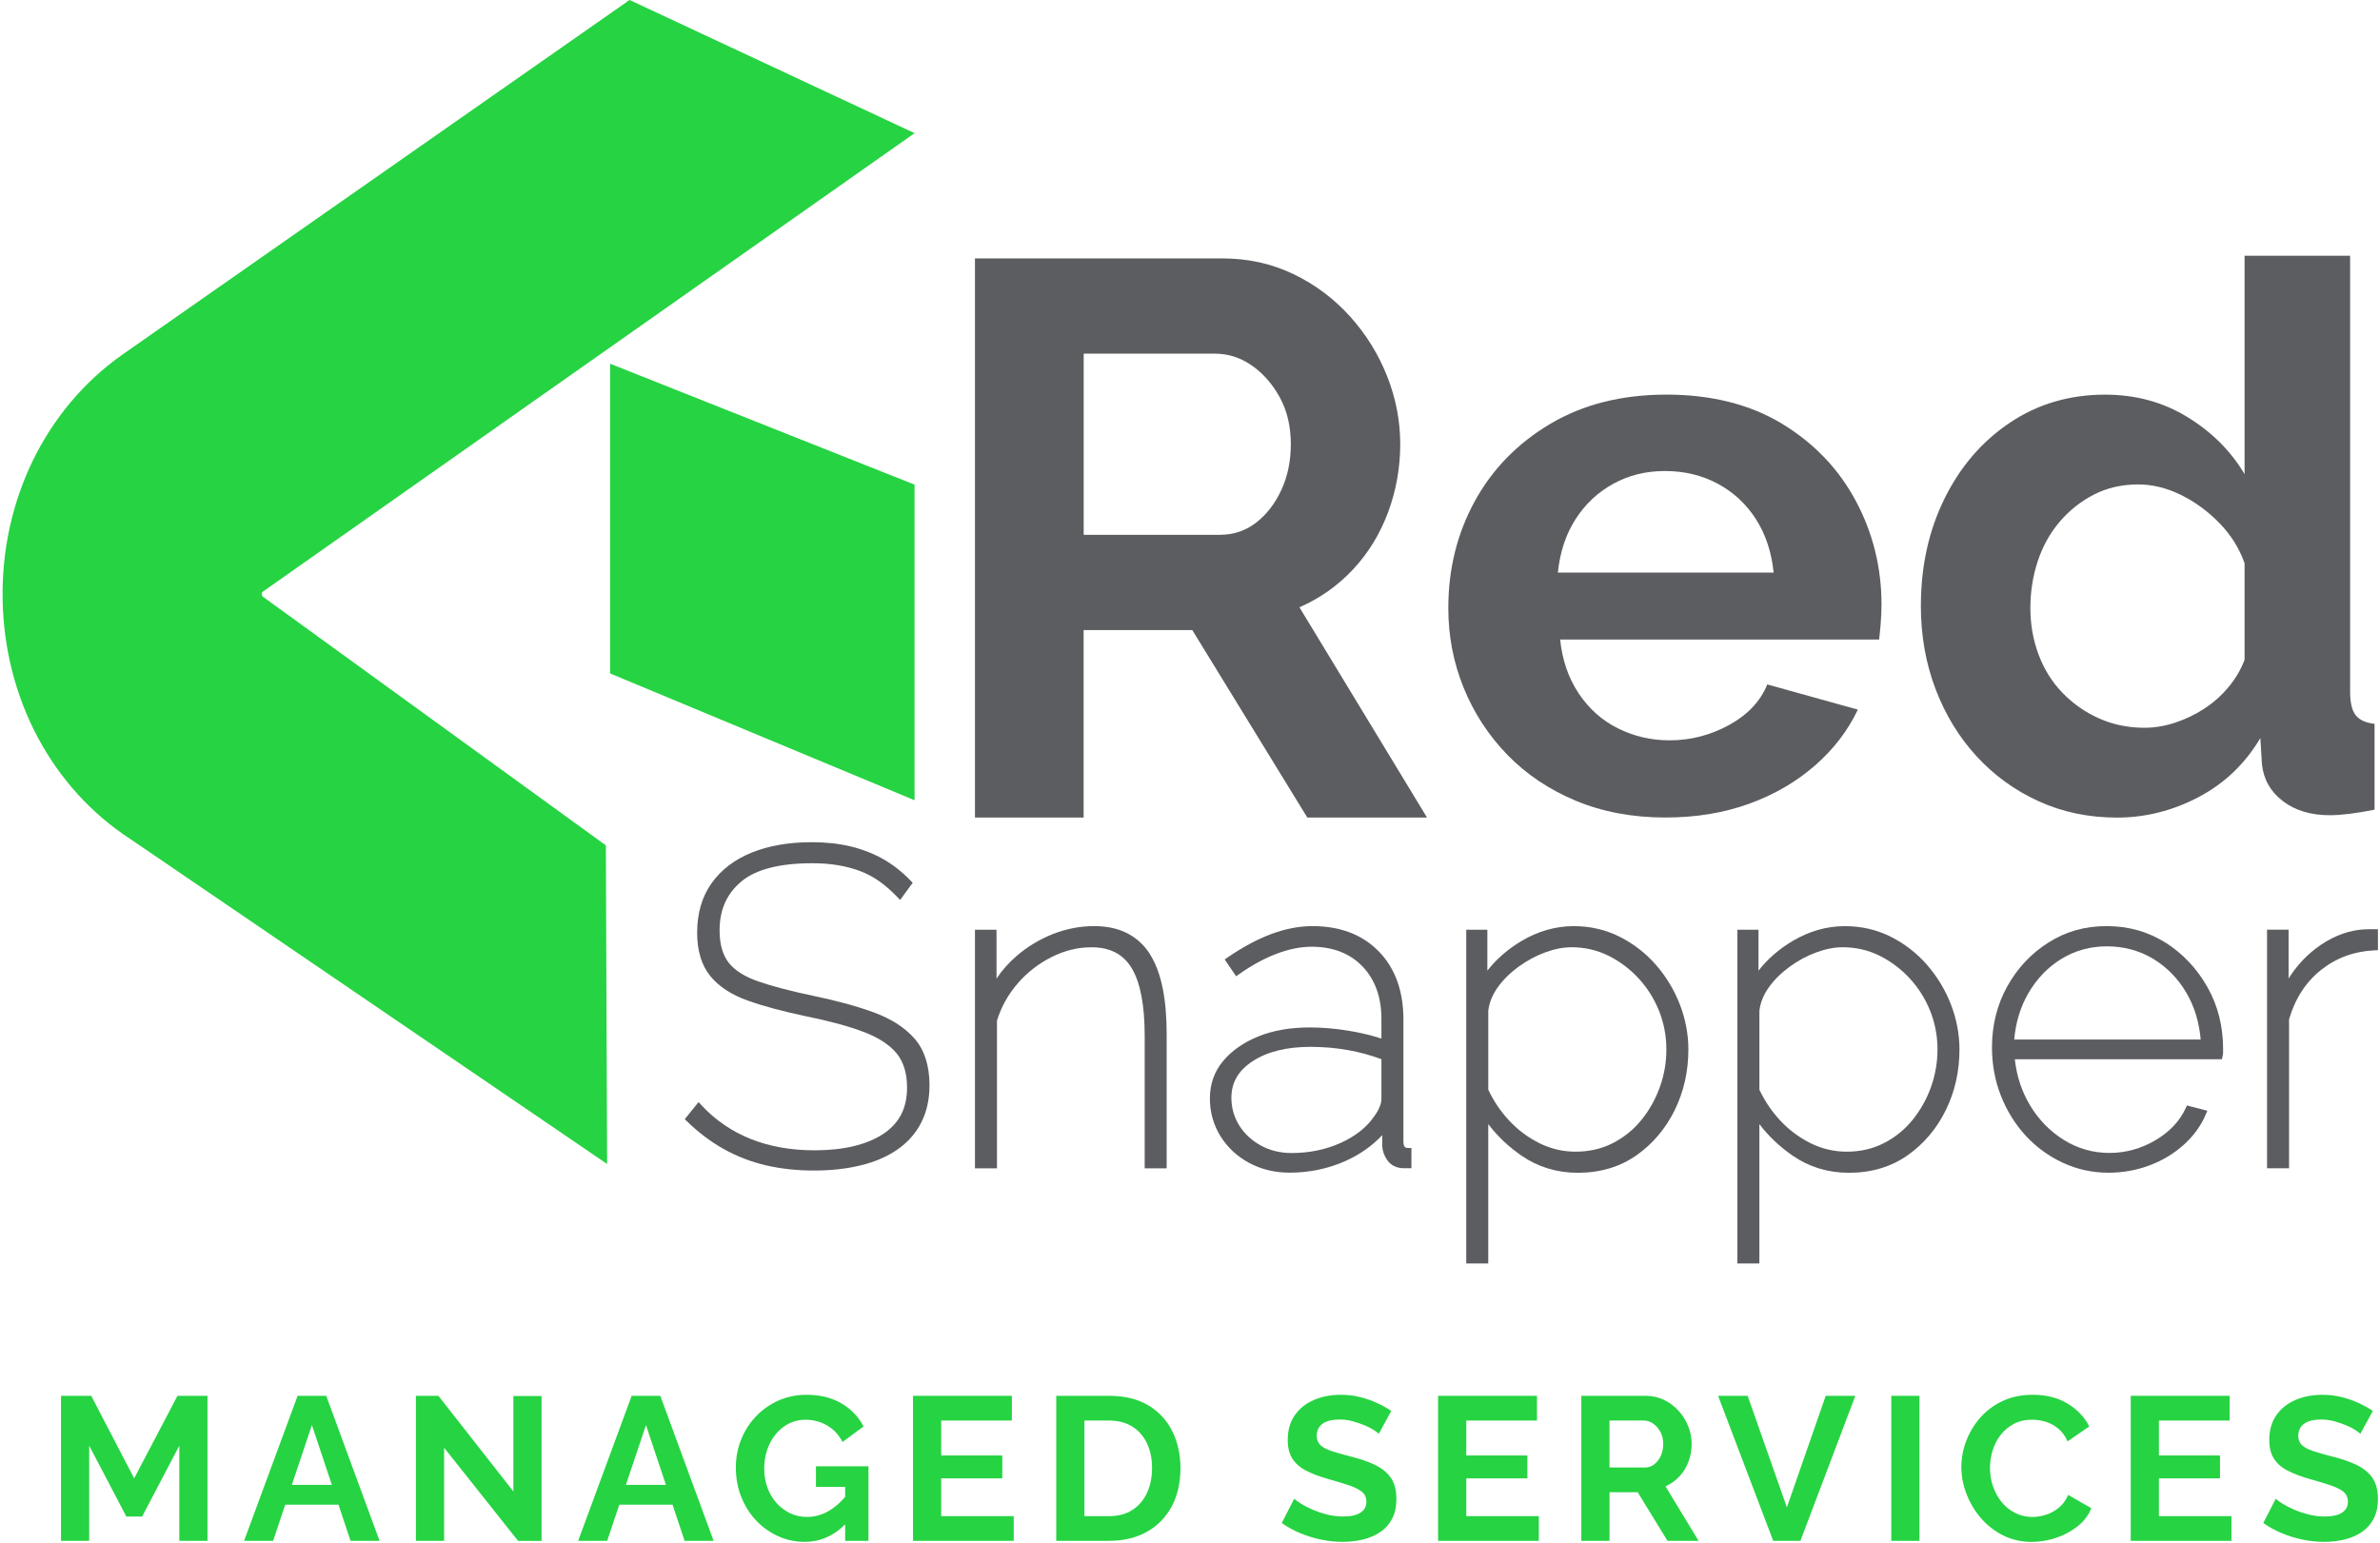 <svg width="771" height="500" viewBox="0 0 771 500" fill="none" xmlns="http://www.w3.org/2000/svg">
<g clip-path="url(#clip0_31509_1352)">
<path d="M196.67 377.12L42.18 271.81C16.88 255.35 1.42 226.37 0.85 194.3C0.27 162.23 14.68 132.61 39.38 115.08L39.62 114.91L203.95 -0.01L296.28 43.14L85.2 191.65C84.92 191.86 84.82 191.97 84.83 192.52C84.84 193.12 84.96 193.2 85.31 193.43L196.27 273.89L196.67 377.13V377.12Z" fill="#26D342"/>
<path d="M296.27 259.27L197.64 218.19V117.84L296.27 157.02V259.27Z" fill="#26D342"/>
<path d="M315.84 264.87V83.72H395.95C404.28 83.72 411.98 85.42 419.04 88.82C426.1 92.22 432.22 96.82 437.41 102.6C442.6 108.38 446.59 114.85 449.4 121.99C452.21 129.13 453.61 136.45 453.61 143.93C453.61 151.41 452.29 158.94 449.66 166C447.02 173.06 443.24 179.23 438.3 184.5C433.36 189.77 427.58 193.86 420.95 196.75L462.28 264.87H423.5L386.25 204.15H351.04V264.87H315.83H315.84ZM351.05 173.27H395.19C399.61 173.27 403.52 171.95 406.93 169.32C410.33 166.68 413.05 163.16 415.1 158.73C417.14 154.31 418.16 149.38 418.16 143.93C418.16 138.15 416.97 133.09 414.59 128.75C412.21 124.41 409.19 120.97 405.53 118.42C401.87 115.87 397.92 114.59 393.67 114.59H351.06V173.27H351.05Z" fill="#5C5D60"/>
<path d="M539.61 264.87C528.89 264.87 519.2 263.06 510.52 259.45C501.85 255.83 494.45 250.87 488.32 244.56C482.2 238.25 477.48 231.02 474.16 222.86C470.84 214.7 469.18 206.08 469.18 197C469.18 184.39 472.03 172.86 477.73 162.43C483.43 152 491.59 143.63 502.22 137.32C512.85 131.01 525.39 127.85 539.85 127.85C554.31 127.85 566.98 131.01 577.36 137.33C587.73 143.65 595.69 151.99 601.22 162.35C606.74 172.71 609.51 183.87 609.51 195.83C609.51 197.85 609.42 199.92 609.25 202.02C609.08 204.12 608.91 205.85 608.74 207.2H505.41C506.09 213.85 508.09 219.67 511.41 224.65C514.73 229.64 518.98 233.42 524.17 236C529.36 238.57 534.93 239.86 540.88 239.86C547.68 239.86 554.1 238.2 560.14 234.89C566.18 231.57 570.3 227.2 572.51 221.75L601.85 229.91C598.62 236.71 593.98 242.76 587.95 248.03C581.91 253.3 574.81 257.43 566.65 260.4C558.48 263.37 549.47 264.86 539.6 264.86L539.61 264.87ZM504.66 185.52H574.57C573.89 178.87 571.97 173.09 568.83 168.19C565.68 163.29 561.56 159.46 556.46 156.72C551.36 153.98 545.66 152.61 539.37 152.61C533.08 152.61 527.67 153.98 522.66 156.72C517.64 159.46 513.56 163.29 510.41 168.19C507.26 173.09 505.35 178.87 504.67 185.52H504.66Z" fill="#5C5D60"/>
<path d="M622.27 196.24C622.27 183.46 624.82 171.89 629.92 161.55C635.02 151.2 642.08 143 651.1 136.95C660.11 130.9 670.4 127.86 681.97 127.86C691.83 127.86 700.72 130.28 708.63 135.13C716.54 139.98 722.7 146.14 727.13 153.63V82.85H761.32V224.05C761.32 227.62 761.91 230.17 763.11 231.71C764.3 233.24 766.34 234.18 769.23 234.52V262.33C763.27 263.52 758.43 264.12 754.69 264.12C748.57 264.12 743.5 262.59 739.51 259.53C735.51 256.47 733.26 252.47 732.75 247.54L732.24 239.12C727.3 247.46 720.63 253.83 712.21 258.26C703.79 262.68 694.99 264.89 685.8 264.89C676.61 264.89 668.15 263.12 660.41 259.59C652.67 256.06 645.95 251.18 640.25 244.96C634.55 238.74 630.13 231.46 626.98 223.13C623.83 214.81 622.26 205.85 622.26 196.26L622.27 196.24ZM727.13 213.76V182.48C725.43 177.64 722.7 173.3 718.97 169.46C715.23 165.63 711.06 162.58 706.47 160.33C701.88 158.08 697.28 156.95 692.69 156.95C687.42 156.95 682.65 158.03 678.4 160.2C674.15 162.37 670.45 165.29 667.3 168.96C664.15 172.63 661.77 176.89 660.16 181.73C658.54 186.57 657.74 191.66 657.74 197C657.74 202.34 658.63 207.39 660.42 212.14C662.21 216.9 664.8 221.03 668.2 224.53C671.6 228.03 675.55 230.79 680.06 232.79C684.57 234.79 689.46 235.79 694.73 235.79C697.96 235.79 701.24 235.25 704.55 234.16C707.87 233.08 711.01 231.58 713.99 229.65C716.96 227.73 719.6 225.4 721.9 222.64C724.2 219.89 725.94 216.93 727.13 213.75V213.76Z" fill="#5C5D60"/>
<path d="M283.18 328.05C277.66 326.02 271.04 324.2 263.49 322.65C256.25 321.13 250.26 319.56 245.68 317.98C241.27 316.47 238.04 314.42 236.06 311.9C234.11 309.41 233.11 305.89 233.11 301.44C233.11 294.78 235.4 289.61 240.1 285.64C244.79 281.68 252.54 279.68 263.12 279.68C266.13 279.68 268.94 279.89 271.47 280.32C274 280.74 276.41 281.38 278.64 282.22C280.86 283.05 282.96 284.18 284.9 285.56C286.85 286.95 288.8 288.66 290.68 290.63L291.59 291.59L295.67 286.01L295.02 285.34C292.16 282.38 289.08 279.98 285.86 278.2C282.65 276.42 279.12 275.07 275.38 274.19C271.65 273.31 267.47 272.86 262.97 272.86C255.63 272.86 249.11 273.98 243.6 276.2C238.02 278.44 233.63 281.78 230.53 286.13C227.42 290.5 225.84 295.9 225.84 302.18C225.84 308.01 227.26 312.72 230.06 316.18C232.83 319.61 236.94 322.3 242.27 324.19C247.47 326.04 253.87 327.75 261.3 329.3C268.83 330.83 275.1 332.54 279.93 334.39C284.64 336.19 288.19 338.52 290.47 341.29C292.7 344.02 293.84 347.75 293.84 352.38C293.84 359.09 291.28 364.01 286.02 367.44C280.68 370.92 273.22 372.69 263.84 372.69C260.05 372.69 256.4 372.38 252.96 371.77C249.53 371.16 246.24 370.23 243.19 369.01C240.15 367.8 237.25 366.25 234.58 364.42C231.91 362.59 229.41 360.43 227.17 358L226.3 357.06L221.83 362.6L222.55 363.3C226.27 366.92 230.29 369.95 234.5 372.3C238.72 374.66 243.3 376.42 248.1 377.55C252.89 378.67 258.13 379.24 263.69 379.24C269.25 379.24 274.37 378.67 278.93 377.54C283.53 376.41 287.52 374.67 290.8 372.38C294.12 370.07 296.7 367.13 298.46 363.65C300.22 360.18 301.11 356.14 301.11 351.65C301.11 345.33 299.51 340.27 296.36 336.61C293.26 333.01 288.82 330.13 283.17 328.05H283.18Z" fill="#5C5D60"/>
<path d="M372.5 309.08C370.61 306.13 368.13 303.87 365.12 302.34C362.13 300.82 358.53 300.05 354.42 300.05C349.86 300.05 345.35 300.93 340.99 302.66C336.64 304.39 332.67 306.81 329.17 309.86C326.72 312 324.59 314.4 322.82 317.05V301.22H315.84V378.52H322.97V330.65C324.37 326.17 326.64 322.11 329.71 318.58C332.83 315 336.53 312.13 340.73 310.04C344.89 307.96 349.21 306.91 353.55 306.91C359.56 306.91 363.82 309.1 366.57 313.6C369.39 318.22 370.82 325.6 370.82 335.55V378.53H377.94V334.97C377.94 329.33 377.5 324.3 376.62 320.02C375.73 315.68 374.34 312 372.49 309.11L372.5 309.08Z" fill="#5C5D60"/>
<path d="M455.04 371.57C454.78 371.25 454.64 370.67 454.64 369.89V330.32C454.64 321.11 451.96 313.69 446.66 308.25C441.35 302.81 434.13 300.05 425.18 300.05C420.92 300.05 416.46 300.9 411.92 302.58C407.41 304.25 402.61 306.82 397.64 310.23L396.73 310.85L400.44 316.3L401.36 315.65C405.51 312.73 409.64 310.48 413.63 308.98C417.59 307.49 421.38 306.73 424.89 306.73C431.78 306.73 437.33 308.88 441.38 313.12C445.45 317.37 447.51 323.08 447.51 330.08V336.49C444.36 335.45 440.85 334.61 437.07 333.98C432.7 333.25 428.4 332.88 424.3 332.88C418.01 332.88 412.42 333.85 407.68 335.77C402.9 337.71 399.06 340.38 396.25 343.73C393.39 347.14 391.94 351.24 391.94 355.9C391.94 360.32 393.09 364.42 395.36 368.09C397.62 371.75 400.76 374.67 404.67 376.77C408.58 378.87 412.99 379.93 417.78 379.93C424.18 379.93 430.27 378.66 435.88 376.14C440.53 374.06 444.53 371.25 447.78 367.77V371.38C447.89 372.92 448.39 374.36 449.27 375.68C450.19 377.06 451.47 377.95 453.08 378.3C453.47 378.42 453.92 378.48 454.46 378.48H457.23V371.93H456.13C455.43 371.93 455.17 371.71 455.03 371.54L455.04 371.57ZM447.51 343.14V356.07C447.51 356.79 447.32 357.65 446.93 358.62C446.53 359.63 445.92 360.68 445.12 361.75L445.09 361.79C442.71 365.26 439.09 368.12 434.33 370.28C429.53 372.46 424.16 373.57 418.36 373.57C414.7 373.57 411.36 372.74 408.4 371.11C405.45 369.48 403.1 367.28 401.42 364.58C399.75 361.89 398.91 358.89 398.91 355.65C398.91 350.72 401.16 346.85 405.79 343.82C410.5 340.73 416.82 339.17 424.57 339.17C428.72 339.17 432.82 339.53 436.74 340.23C440.41 340.89 444.02 341.87 447.48 343.15L447.51 343.14Z" fill="#5C5D60"/>
<path d="M536.47 312.64C533.16 308.84 529.2 305.77 524.7 303.5C520.17 301.22 515.16 300.06 509.81 300.06C503.94 300.06 498.23 301.69 492.82 304.91C488.49 307.49 484.8 310.7 481.83 314.48V301.22H474.99V409.34H482.12V364.19C485.06 368.08 488.68 371.52 492.91 374.43C498.23 378.1 504.36 379.97 511.12 379.97C518.36 379.97 524.73 378.08 530.06 374.36C535.35 370.66 539.53 365.73 542.5 359.72C545.46 353.72 546.95 347.1 546.95 340.02C546.95 335.09 546.02 330.2 544.2 325.47C542.38 320.75 539.78 316.44 536.48 312.65L536.47 312.64ZM539.82 340.01C539.82 344.2 539.11 348.3 537.71 352.2C536.31 356.1 534.31 359.69 531.74 362.85C529.2 365.99 526.08 368.51 522.47 370.36C518.88 372.2 514.82 373.13 510.39 373.13C506.33 373.13 502.43 372.22 498.8 370.43C495.12 368.62 491.82 366.17 488.99 363.16C486.19 360.19 483.89 356.79 482.13 353.06V327.51C482.41 324.94 483.41 322.42 485.11 320C486.86 317.52 489.14 315.25 491.87 313.25C494.62 311.25 497.54 309.67 500.57 308.56C503.57 307.46 506.43 306.9 509.09 306.9C513.33 306.9 517.33 307.81 520.97 309.6C524.64 311.41 527.94 313.88 530.78 316.94C533.61 320 535.86 323.56 537.44 327.5C539.02 331.45 539.82 335.66 539.82 340.01Z" fill="#5C5D60"/>
<path d="M624.3 312.64C620.99 308.84 617.03 305.77 612.53 303.5C608 301.22 602.99 300.06 597.64 300.06C591.77 300.06 586.06 301.69 580.65 304.91C576.32 307.49 572.63 310.7 569.66 314.48V301.22H562.82V409.34H569.95V364.19C572.89 368.08 576.51 371.51 580.74 374.43C586.06 378.1 592.19 379.97 598.95 379.97C606.19 379.97 612.56 378.08 617.88 374.36C623.17 370.66 627.36 365.73 630.32 359.72C633.28 353.72 634.77 347.09 634.77 340.03C634.77 335.1 633.84 330.21 632.02 325.48C630.2 320.76 627.6 316.45 624.3 312.66V312.64ZM627.65 340.01C627.65 344.19 626.94 348.3 625.54 352.2C624.14 356.1 622.13 359.69 619.57 362.85C617.03 365.99 613.91 368.51 610.3 370.36C606.71 372.2 602.65 373.13 598.22 373.13C594.17 373.13 590.26 372.22 586.63 370.43C582.96 368.62 579.65 366.17 576.82 363.16C574.02 360.19 571.72 356.79 569.96 353.06V327.51C570.24 324.94 571.24 322.42 572.94 320C574.69 317.52 576.97 315.25 579.7 313.25C582.45 311.25 585.37 309.67 588.4 308.56C591.4 307.46 594.27 306.9 596.92 306.9C601.16 306.9 605.16 307.81 608.8 309.6C612.47 311.41 615.77 313.88 618.61 316.94C621.44 320 623.69 323.56 625.27 327.5C626.85 331.44 627.65 335.65 627.65 340.01Z" fill="#5C5D60"/>
<path d="M701.61 305.49C696 301.88 689.55 300.05 682.42 300.05C675.29 300.05 669.13 301.85 663.53 305.41C657.95 308.95 653.47 313.74 650.21 319.65C646.95 325.55 645.3 332.18 645.3 339.35C645.3 344.87 646.27 350.14 648.2 355.02C650.12 359.9 652.82 364.25 656.23 367.95C659.64 371.66 663.7 374.62 668.3 376.74C672.91 378.87 677.86 379.95 683.02 379.95C687.66 379.95 692.15 379.15 696.36 377.56C700.57 375.98 704.31 373.72 707.49 370.84C710.68 367.95 713.06 364.65 714.57 361.04L715.06 359.87L708.45 358.16L708.07 359C706.15 363.21 702.84 366.72 698.24 369.43C693.61 372.16 688.59 373.54 683.32 373.54C678.05 373.54 673.11 372.13 668.63 369.36C664.13 366.57 660.4 362.76 657.57 358.01C654.92 353.58 653.29 348.6 652.7 343.18H719.78L719.99 342.34C720.11 341.86 720.17 341.39 720.17 340.92V339.77C720.17 332.5 718.47 325.79 715.11 319.84C711.76 313.9 707.23 309.06 701.65 305.47L701.61 305.49ZM712.92 336.8H652.5C652.99 331.23 654.54 326.17 657.11 321.75C659.85 317.04 663.47 313.29 667.87 310.62C672.25 307.95 677.2 306.6 682.56 306.6C687.92 306.6 693.04 307.95 697.47 310.62C701.92 313.3 705.56 317.02 708.3 321.69C710.87 326.07 712.42 331.15 712.91 336.81L712.92 336.8Z" fill="#5C5D60"/>
<path d="M767.28 301.07C766.44 301.07 765.5 301.12 764.47 301.22C759.47 301.82 754.64 303.89 750.11 307.37C746.69 310 743.77 313.24 741.39 317.02V301.21H734.41V378.51H741.54V330.25C743.5 323.54 746.99 318.15 751.9 314.25C756.85 310.32 762.69 308.18 769.27 307.9L770.33 307.86V301.07H767.27H767.28Z" fill="#5C5D60"/>
<path d="M58.09 499.22V468.38L46.04 491.35H40.94L28.89 468.38V499.22H19.76V452.23H29.56L43.46 478.97L57.49 452.23H67.22V499.22H58.09Z" fill="#26D342"/>
<path d="M96.41 452.23H105.68L122.96 499.22H113.56L109.65 487.5H92.4L88.47 499.22H79.07L96.41 452.23ZM107.51 481.09L101.04 461.7L94.54 481.09H107.5H107.51Z" fill="#26D342"/>
<path d="M143.87 469.04V499.22H134.74V452.23H142.02L166.31 483.21V452.3H175.44V499.23H167.83L143.87 469.05V469.04Z" fill="#26D342"/>
<path d="M204.63 452.23H213.9L231.18 499.22H221.78L217.87 487.5H200.62L196.69 499.22H187.29L204.63 452.23ZM215.73 481.09L209.26 461.7L202.76 481.09H215.72H215.73Z" fill="#26D342"/>
<path d="M260.69 499.55C257.65 499.55 254.77 498.93 252.05 497.7C249.34 496.47 246.95 494.75 244.9 492.57C242.85 490.38 241.25 487.84 240.1 484.92C238.95 482.01 238.38 478.85 238.38 475.46C238.38 472.24 238.95 469.21 240.1 466.36C241.25 463.51 242.86 461.01 244.93 458.85C247 456.69 249.43 454.99 252.21 453.75C254.99 452.52 258.01 451.9 261.28 451.9C265.69 451.9 269.48 452.84 272.63 454.71C275.79 456.59 278.16 459.07 279.75 462.16L272.93 467.19C271.74 464.85 270.07 463.07 267.93 461.83C265.79 460.6 263.46 459.98 260.95 459.98C258.97 459.98 257.16 460.4 255.52 461.24C253.88 462.08 252.48 463.22 251.28 464.68C250.09 466.14 249.17 467.81 248.53 469.71C247.89 471.61 247.57 473.62 247.57 475.73C247.57 477.98 247.91 480.06 248.6 481.95C249.28 483.85 250.25 485.5 251.51 486.91C252.77 488.32 254.23 489.44 255.91 490.25C257.59 491.07 259.44 491.47 261.47 491.47C263.85 491.47 266.14 490.85 268.32 489.62C270.5 488.39 272.54 486.58 274.44 484.19V493.19C270.51 497.43 265.92 499.54 260.67 499.54L260.69 499.55ZM273.8 481.75H264.33V475.06H281.34V499.22H273.79V481.75H273.8Z" fill="#26D342"/>
<path d="M328.4 491.21V499.22H295.77V452.23H327.8V460.24H304.9V471.56H324.69V478.97H304.9V491.21H328.4Z" fill="#26D342"/>
<path d="M342.17 499.22V452.23H359.25C364.37 452.23 368.65 453.28 372.09 455.37C375.53 457.47 378.11 460.29 379.83 463.84C381.55 467.39 382.41 471.33 382.41 475.65C382.41 480.42 381.46 484.56 379.56 488.09C377.66 491.62 374.98 494.36 371.52 496.3C368.06 498.24 363.96 499.21 359.24 499.21H342.16L342.17 499.22ZM373.21 475.66C373.21 472.62 372.66 469.94 371.56 467.62C370.46 465.3 368.87 463.49 366.79 462.19C364.71 460.89 362.2 460.24 359.24 460.24H351.3V491.22H359.24C362.24 491.22 364.78 490.55 366.85 489.2C368.92 487.85 370.5 486 371.58 483.64C372.66 481.28 373.2 478.62 373.2 475.66H373.21Z" fill="#26D342"/>
<path d="M446.68 464.54C446.37 464.23 445.81 463.81 444.99 463.28C444.17 462.75 443.18 462.24 442.01 461.76C440.84 461.28 439.57 460.85 438.2 460.47C436.83 460.1 435.44 459.91 434.03 459.91C431.56 459.91 429.69 460.37 428.44 461.29C427.18 462.21 426.55 463.51 426.55 465.17C426.55 466.45 426.95 467.45 427.74 468.2C428.53 468.95 429.72 469.58 431.31 470.11C432.9 470.64 434.89 471.21 437.27 471.82C440.36 472.57 443.04 473.48 445.31 474.55C447.58 475.62 449.33 477.03 450.54 478.76C451.75 480.49 452.36 482.79 452.36 485.64C452.36 488.14 451.9 490.28 450.97 492.06C450.04 493.84 448.76 495.28 447.13 496.37C445.5 497.47 443.64 498.27 441.57 498.78C439.49 499.28 437.29 499.54 434.95 499.54C432.61 499.54 430.27 499.3 427.93 498.81C425.59 498.32 423.34 497.63 421.18 496.72C419.02 495.82 417.03 494.72 415.22 493.44L419.26 485.57C419.66 485.97 420.36 486.49 421.38 487.13C422.4 487.77 423.63 488.41 425.09 489.05C426.55 489.69 428.13 490.23 429.86 490.67C431.58 491.11 433.32 491.33 435.09 491.33C437.56 491.33 439.44 490.92 440.72 490.09C442 489.26 442.64 488.08 442.64 486.56C442.64 485.15 442.13 484.06 441.12 483.26C440.1 482.47 438.69 481.78 436.88 481.18C435.07 480.58 432.93 479.94 430.46 479.24C427.5 478.41 425.03 477.47 423.05 476.44C421.07 475.41 419.59 474.1 418.62 472.52C417.65 470.94 417.16 468.96 417.16 466.59C417.16 463.38 417.92 460.69 419.44 458.52C420.96 456.35 423.02 454.7 425.63 453.58C428.23 452.46 431.12 451.9 434.3 451.9C436.5 451.9 438.59 452.14 440.55 452.63C442.51 453.12 444.36 453.76 446.08 454.55C447.8 455.34 449.35 456.2 450.71 457.13L446.67 464.54H446.68Z" fill="#26D342"/>
<path d="M498.5 491.21V499.22H465.87V452.23H497.9V460.24H475V471.56H494.79V478.97H475V491.21H498.5Z" fill="#26D342"/>
<path d="M512.27 499.22V452.23H533.05C535.21 452.23 537.21 452.67 539.04 453.55C540.87 454.43 542.46 455.63 543.81 457.12C545.16 458.62 546.19 460.3 546.92 462.15C547.65 464 548.01 465.9 548.01 467.84C548.01 469.78 547.67 471.74 546.98 473.57C546.29 475.4 545.31 477 544.03 478.37C542.75 479.74 541.25 480.8 539.53 481.55L550.25 499.22H540.19L530.53 483.47H521.4V499.22H512.27ZM521.4 475.46H532.85C534 475.46 535.01 475.12 535.89 474.43C536.77 473.75 537.48 472.83 538.01 471.68C538.54 470.53 538.8 469.25 538.8 467.84C538.8 466.34 538.49 465.03 537.87 463.9C537.25 462.77 536.47 461.88 535.52 461.22C534.57 460.56 533.54 460.23 532.44 460.23H521.39V475.45L521.4 475.46Z" fill="#26D342"/>
<path d="M566.15 452.23L578.86 488.37L591.44 452.23H601.04L583.24 499.22H574.44L556.57 452.23H566.17H566.15Z" fill="#26D342"/>
<path d="M612.68 499.22V452.23H621.81V499.22H612.68Z" fill="#26D342"/>
<path d="M635.38 475.33C635.38 472.46 635.9 469.65 636.94 466.89C637.98 464.13 639.49 461.62 641.47 459.34C643.46 457.07 645.88 455.26 648.75 453.91C651.62 452.56 654.88 451.89 658.55 451.89C662.88 451.89 666.61 452.84 669.77 454.74C672.93 456.64 675.27 459.11 676.82 462.15L669.8 466.98C669.01 465.21 667.97 463.81 666.69 462.78C665.41 461.74 664.04 461.02 662.59 460.6C661.13 460.18 659.7 459.97 658.29 459.97C656 459.97 654 460.43 652.3 461.36C650.6 462.29 649.18 463.5 648.03 465C646.88 466.5 646.03 468.18 645.48 470.03C644.93 471.88 644.65 473.74 644.65 475.59C644.65 477.67 644.98 479.66 645.64 481.58C646.3 483.5 647.24 485.2 648.45 486.68C649.66 488.16 651.12 489.33 652.82 490.19C654.52 491.05 656.38 491.48 658.41 491.48C659.87 491.48 661.34 491.24 662.84 490.75C664.34 490.27 665.73 489.49 667.01 488.43C668.29 487.37 669.28 486 669.99 484.33L677.47 488.63C676.54 490.97 675.03 492.95 672.94 494.59C670.84 496.22 668.49 497.46 665.89 498.3C663.29 499.14 660.7 499.56 658.15 499.56C654.8 499.56 651.73 498.86 648.95 497.47C646.17 496.08 643.78 494.23 641.77 491.91C639.76 489.59 638.2 486.99 637.07 484.1C635.95 481.21 635.38 478.29 635.38 475.33Z" fill="#26D342"/>
<path d="M722.88 491.21V499.22H690.25V452.23H722.28V460.24H699.38V471.56H719.17V478.97H699.38V491.21H722.88Z" fill="#26D342"/>
<path d="M764.65 464.54C764.34 464.23 763.78 463.81 762.96 463.28C762.14 462.75 761.15 462.24 759.98 461.76C758.81 461.28 757.54 460.85 756.17 460.47C754.8 460.1 753.41 459.91 752 459.91C749.53 459.91 747.66 460.37 746.41 461.29C745.15 462.21 744.52 463.51 744.52 465.17C744.52 466.45 744.92 467.45 745.71 468.2C746.5 468.95 747.69 469.58 749.28 470.11C750.87 470.64 752.86 471.21 755.24 471.82C758.33 472.57 761.01 473.48 763.28 474.55C765.55 475.63 767.3 477.03 768.51 478.76C769.72 480.49 770.33 482.79 770.33 485.64C770.33 488.14 769.87 490.28 768.94 492.06C768.01 493.84 766.73 495.28 765.1 496.37C763.47 497.47 761.61 498.27 759.54 498.78C757.46 499.28 755.26 499.54 752.92 499.54C750.58 499.54 748.24 499.3 745.9 498.81C743.56 498.32 741.31 497.63 739.15 496.72C736.99 495.82 735 494.72 733.19 493.44L737.23 485.57C737.63 485.97 738.33 486.49 739.35 487.13C740.37 487.77 741.6 488.41 743.06 489.05C744.52 489.69 746.1 490.23 747.83 490.67C749.55 491.11 751.29 491.33 753.06 491.33C755.53 491.33 757.41 490.92 758.69 490.09C759.97 489.26 760.61 488.08 760.61 486.56C760.61 485.15 760.1 484.06 759.09 483.26C758.07 482.47 756.66 481.78 754.85 481.18C753.04 480.58 750.9 479.94 748.43 479.24C745.47 478.41 743 477.47 741.02 476.44C739.04 475.41 737.56 474.1 736.59 472.52C735.62 470.94 735.13 468.96 735.13 466.59C735.13 463.38 735.89 460.69 737.41 458.52C738.93 456.35 740.99 454.7 743.6 453.58C746.2 452.46 749.09 451.9 752.27 451.9C754.47 451.9 756.56 452.14 758.52 452.63C760.48 453.12 762.33 453.76 764.05 454.55C765.77 455.34 767.32 456.2 768.68 457.13L764.64 464.54H764.65Z" fill="#26D342"/>
</g>
<defs>
<clipPath id="clip0_31509_1352">
<rect width="771" height="500" fill="white"/>
</clipPath>
</defs>
</svg>

